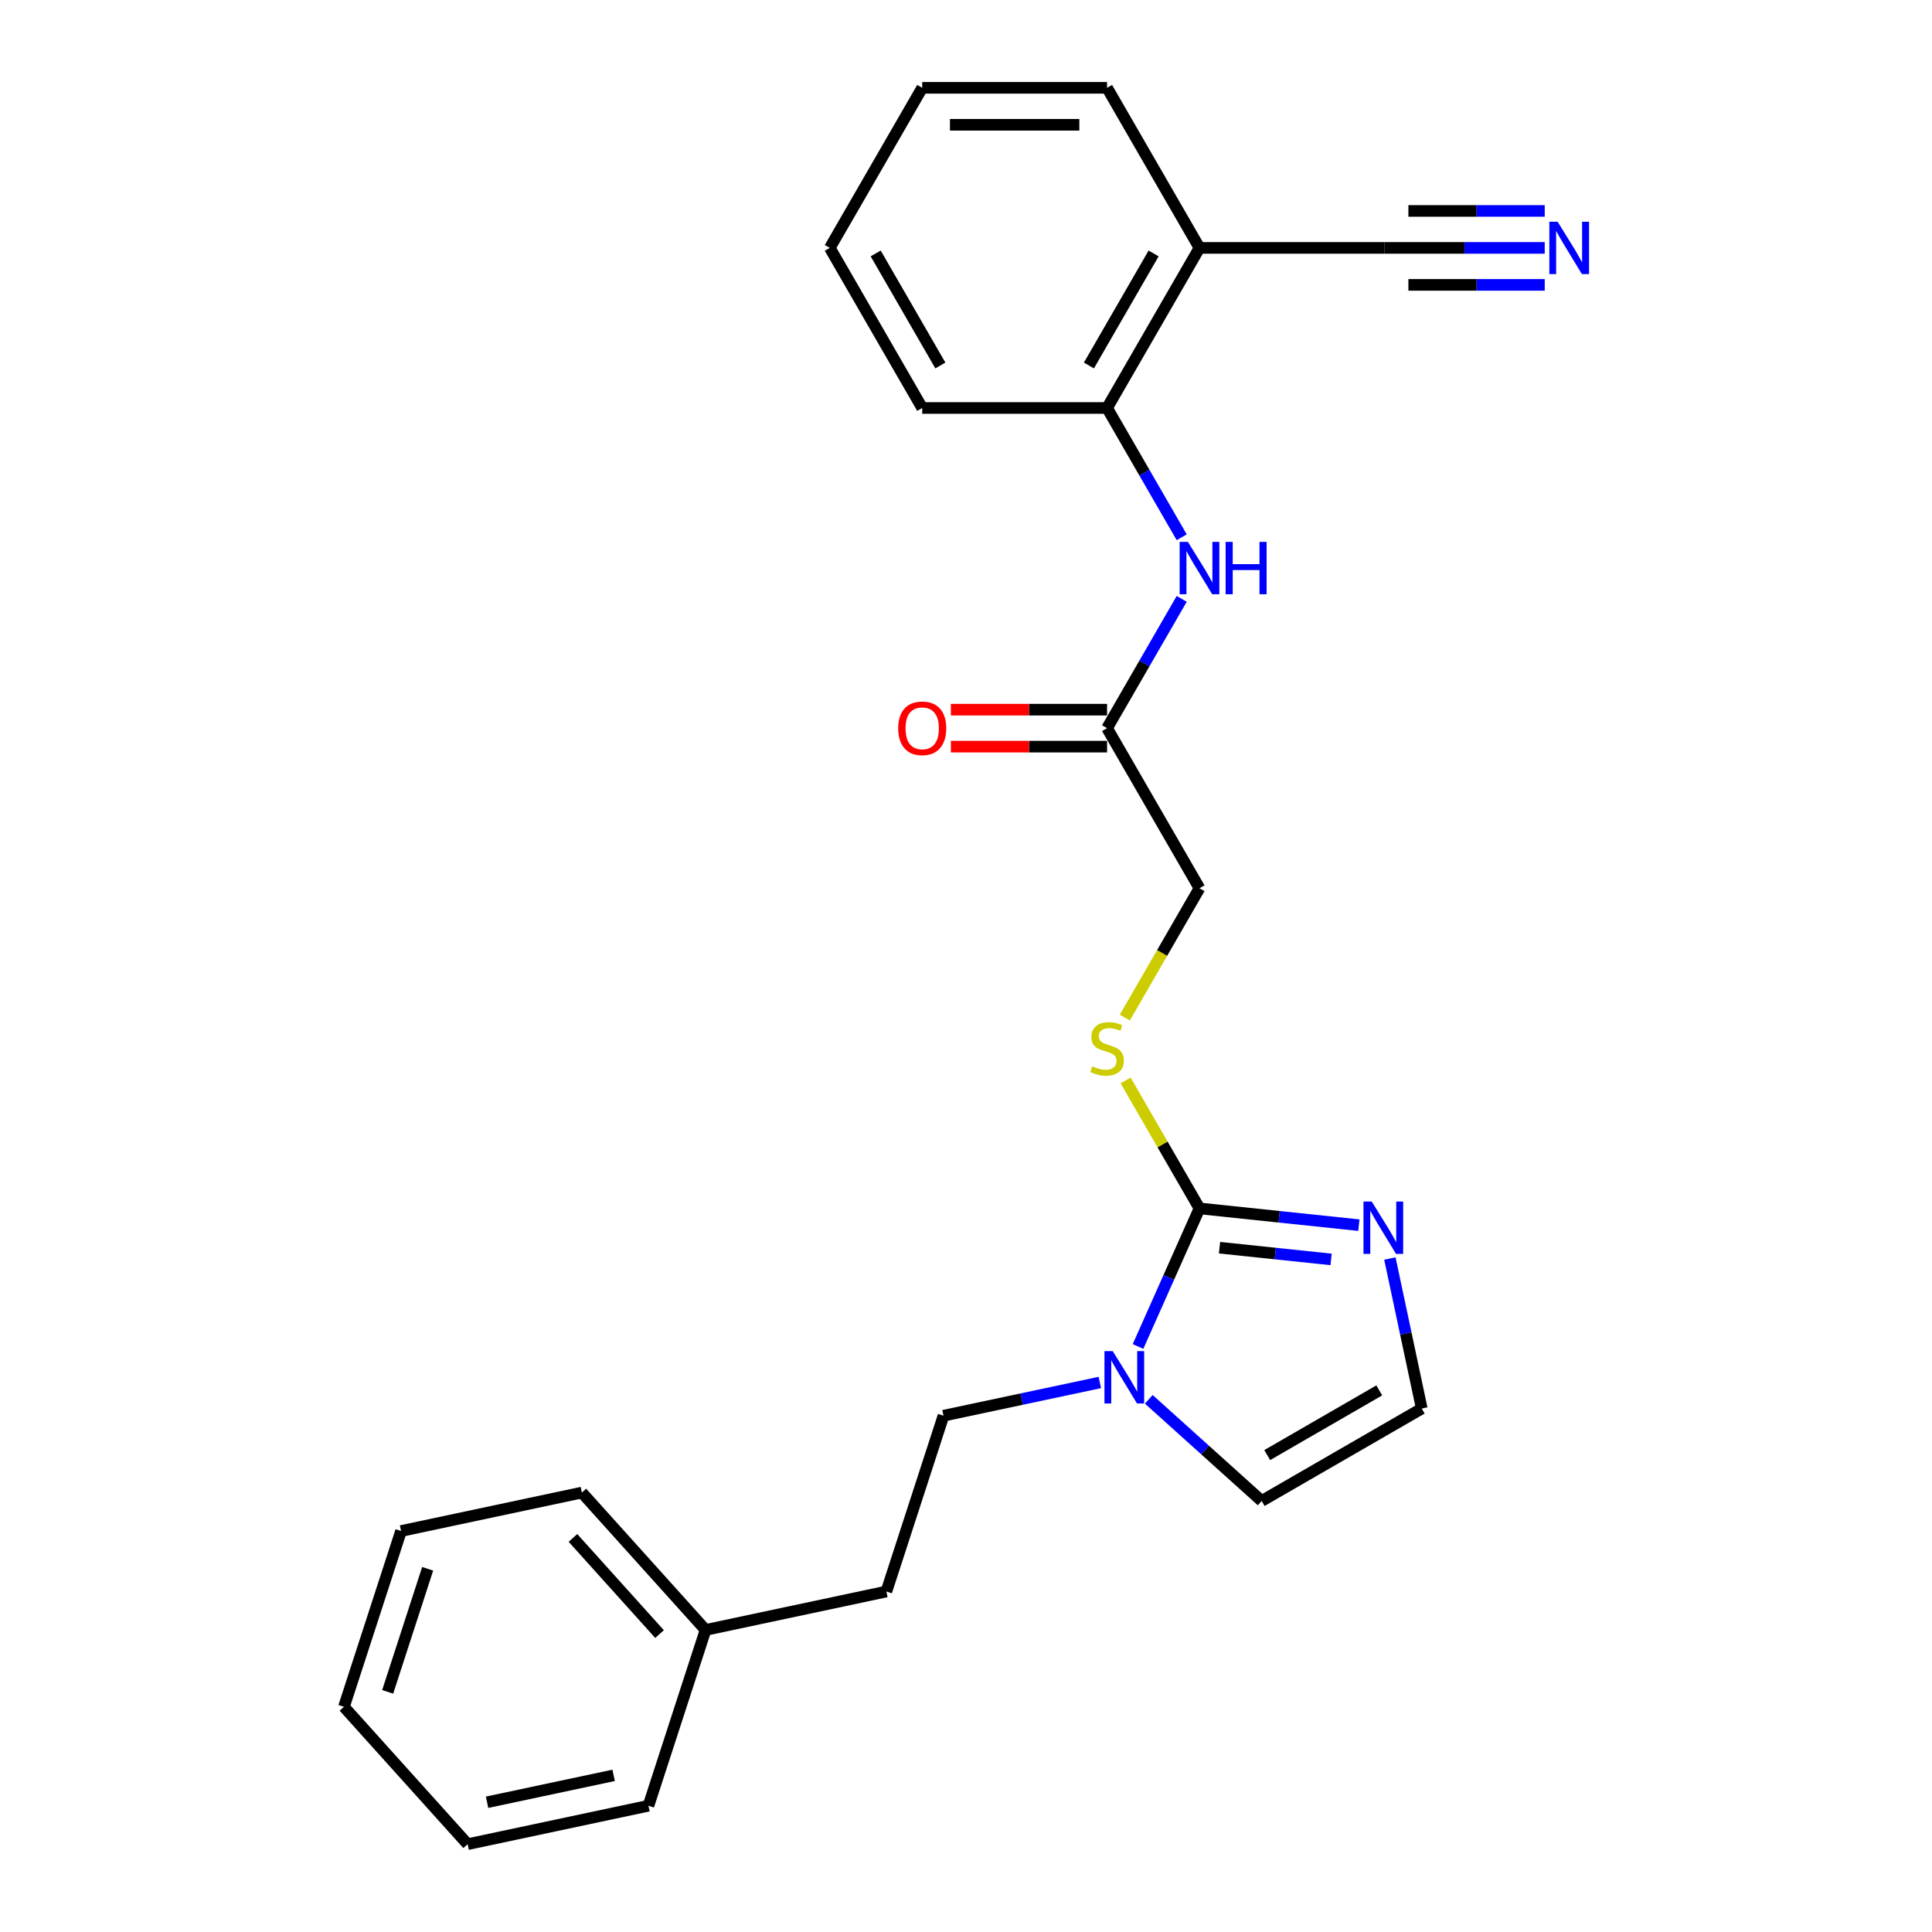 <?xml version='1.0' encoding='iso-8859-1'?>
<svg version='1.1' baseProfile='full'
              xmlns='http://www.w3.org/2000/svg'
                      xmlns:rdkit='http://www.rdkit.org/xml'
                      xmlns:xlink='http://www.w3.org/1999/xlink'
                  xml:space='preserve'
width='1000px' height='1000px' viewBox='0 0 1000 1000'>
<!-- END OF HEADER -->
<rect style='opacity:1.0;fill:#FFFFFF;stroke:none' width='1000' height='1000' x='0' y='0'> </rect>
<path class='bond-0' d='M 620.855,625.471 L 604.946,661.204' style='fill:none;fill-rule:evenodd;stroke:#000000;stroke-width:6px;stroke-linecap:butt;stroke-linejoin:miter;stroke-opacity:1' />
<path class='bond-0' d='M 604.946,661.204 L 589.037,696.938' style='fill:none;fill-rule:evenodd;stroke:#0000FF;stroke-width:6px;stroke-linecap:butt;stroke-linejoin:miter;stroke-opacity:1' />
<path class='bond-1' d='M 620.855,625.471 L 662.099,629.806' style='fill:none;fill-rule:evenodd;stroke:#000000;stroke-width:6px;stroke-linecap:butt;stroke-linejoin:miter;stroke-opacity:1' />
<path class='bond-1' d='M 662.099,629.806 L 703.342,634.141' style='fill:none;fill-rule:evenodd;stroke:#0000FF;stroke-width:6px;stroke-linecap:butt;stroke-linejoin:miter;stroke-opacity:1' />
<path class='bond-1' d='M 631.228,645.803 L 660.098,648.837' style='fill:none;fill-rule:evenodd;stroke:#000000;stroke-width:6px;stroke-linecap:butt;stroke-linejoin:miter;stroke-opacity:1' />
<path class='bond-1' d='M 660.098,648.837 L 688.968,651.871' style='fill:none;fill-rule:evenodd;stroke:#0000FF;stroke-width:6px;stroke-linecap:butt;stroke-linejoin:miter;stroke-opacity:1' />
<path class='bond-4' d='M 620.855,625.471 L 601.736,592.356' style='fill:none;fill-rule:evenodd;stroke:#000000;stroke-width:6px;stroke-linecap:butt;stroke-linejoin:miter;stroke-opacity:1' />
<path class='bond-4' d='M 601.736,592.356 L 582.617,559.241' style='fill:none;fill-rule:evenodd;stroke:#CCCC00;stroke-width:6px;stroke-linecap:butt;stroke-linejoin:miter;stroke-opacity:1' />
<path class='bond-10' d='M 594.608,724.284 L 623.825,750.591' style='fill:none;fill-rule:evenodd;stroke:#0000FF;stroke-width:6px;stroke-linecap:butt;stroke-linejoin:miter;stroke-opacity:1' />
<path class='bond-10' d='M 623.825,750.591 L 653.042,776.899' style='fill:none;fill-rule:evenodd;stroke:#000000;stroke-width:6px;stroke-linecap:butt;stroke-linejoin:miter;stroke-opacity:1' />
<path class='bond-11' d='M 569.272,715.57 L 528.812,724.17' style='fill:none;fill-rule:evenodd;stroke:#0000FF;stroke-width:6px;stroke-linecap:butt;stroke-linejoin:miter;stroke-opacity:1' />
<path class='bond-11' d='M 528.812,724.17 L 488.353,732.77' style='fill:none;fill-rule:evenodd;stroke:#000000;stroke-width:6px;stroke-linecap:butt;stroke-linejoin:miter;stroke-opacity:1' />
<path class='bond-9' d='M 719.397,651.412 L 727.65,690.236' style='fill:none;fill-rule:evenodd;stroke:#0000FF;stroke-width:6px;stroke-linecap:butt;stroke-linejoin:miter;stroke-opacity:1' />
<path class='bond-9' d='M 727.65,690.236 L 735.902,729.06' style='fill:none;fill-rule:evenodd;stroke:#000000;stroke-width:6px;stroke-linecap:butt;stroke-linejoin:miter;stroke-opacity:1' />
<path class='bond-2' d='M 611.653,309.973 L 592.335,343.433' style='fill:none;fill-rule:evenodd;stroke:#0000FF;stroke-width:6px;stroke-linecap:butt;stroke-linejoin:miter;stroke-opacity:1' />
<path class='bond-2' d='M 592.335,343.433 L 573.016,376.893' style='fill:none;fill-rule:evenodd;stroke:#000000;stroke-width:6px;stroke-linecap:butt;stroke-linejoin:miter;stroke-opacity:1' />
<path class='bond-6' d='M 611.653,278.093 L 592.335,244.633' style='fill:none;fill-rule:evenodd;stroke:#0000FF;stroke-width:6px;stroke-linecap:butt;stroke-linejoin:miter;stroke-opacity:1' />
<path class='bond-6' d='M 592.335,244.633 L 573.016,211.174' style='fill:none;fill-rule:evenodd;stroke:#000000;stroke-width:6px;stroke-linecap:butt;stroke-linejoin:miter;stroke-opacity:1' />
<path class='bond-3' d='M 799.544,128.314 L 758.039,128.314' style='fill:none;fill-rule:evenodd;stroke:#0000FF;stroke-width:6px;stroke-linecap:butt;stroke-linejoin:miter;stroke-opacity:1' />
<path class='bond-3' d='M 758.039,128.314 L 716.533,128.314' style='fill:none;fill-rule:evenodd;stroke:#000000;stroke-width:6px;stroke-linecap:butt;stroke-linejoin:miter;stroke-opacity:1' />
<path class='bond-3' d='M 799.544,109.178 L 764.264,109.178' style='fill:none;fill-rule:evenodd;stroke:#0000FF;stroke-width:6px;stroke-linecap:butt;stroke-linejoin:miter;stroke-opacity:1' />
<path class='bond-3' d='M 764.264,109.178 L 728.985,109.178' style='fill:none;fill-rule:evenodd;stroke:#000000;stroke-width:6px;stroke-linecap:butt;stroke-linejoin:miter;stroke-opacity:1' />
<path class='bond-3' d='M 799.544,147.45 L 764.264,147.45' style='fill:none;fill-rule:evenodd;stroke:#0000FF;stroke-width:6px;stroke-linecap:butt;stroke-linejoin:miter;stroke-opacity:1' />
<path class='bond-3' d='M 764.264,147.45 L 728.985,147.45' style='fill:none;fill-rule:evenodd;stroke:#000000;stroke-width:6px;stroke-linecap:butt;stroke-linejoin:miter;stroke-opacity:1' />
<path class='bond-13' d='M 582.197,526.71 L 601.526,493.231' style='fill:none;fill-rule:evenodd;stroke:#CCCC00;stroke-width:6px;stroke-linecap:butt;stroke-linejoin:miter;stroke-opacity:1' />
<path class='bond-13' d='M 601.526,493.231 L 620.855,459.752' style='fill:none;fill-rule:evenodd;stroke:#000000;stroke-width:6px;stroke-linecap:butt;stroke-linejoin:miter;stroke-opacity:1' />
<path class='bond-5' d='M 716.533,128.314 L 620.855,128.314' style='fill:none;fill-rule:evenodd;stroke:#000000;stroke-width:6px;stroke-linecap:butt;stroke-linejoin:miter;stroke-opacity:1' />
<path class='bond-7' d='M 573.016,211.174 L 620.855,128.314' style='fill:none;fill-rule:evenodd;stroke:#000000;stroke-width:6px;stroke-linecap:butt;stroke-linejoin:miter;stroke-opacity:1' />
<path class='bond-7' d='M 563.62,189.177 L 597.108,131.175' style='fill:none;fill-rule:evenodd;stroke:#000000;stroke-width:6px;stroke-linecap:butt;stroke-linejoin:miter;stroke-opacity:1' />
<path class='bond-17' d='M 573.016,211.174 L 477.339,211.174' style='fill:none;fill-rule:evenodd;stroke:#000000;stroke-width:6px;stroke-linecap:butt;stroke-linejoin:miter;stroke-opacity:1' />
<path class='bond-16' d='M 620.855,128.314 L 573.016,45.455' style='fill:none;fill-rule:evenodd;stroke:#000000;stroke-width:6px;stroke-linecap:butt;stroke-linejoin:miter;stroke-opacity:1' />
<path class='bond-8' d='M 573.016,376.893 L 620.855,459.752' style='fill:none;fill-rule:evenodd;stroke:#000000;stroke-width:6px;stroke-linecap:butt;stroke-linejoin:miter;stroke-opacity:1' />
<path class='bond-12' d='M 573.016,367.325 L 532.593,367.325' style='fill:none;fill-rule:evenodd;stroke:#000000;stroke-width:6px;stroke-linecap:butt;stroke-linejoin:miter;stroke-opacity:1' />
<path class='bond-12' d='M 532.593,367.325 L 492.169,367.325' style='fill:none;fill-rule:evenodd;stroke:#FF0000;stroke-width:6px;stroke-linecap:butt;stroke-linejoin:miter;stroke-opacity:1' />
<path class='bond-12' d='M 573.016,386.46 L 532.593,386.46' style='fill:none;fill-rule:evenodd;stroke:#000000;stroke-width:6px;stroke-linecap:butt;stroke-linejoin:miter;stroke-opacity:1' />
<path class='bond-12' d='M 532.593,386.46 L 492.169,386.46' style='fill:none;fill-rule:evenodd;stroke:#FF0000;stroke-width:6px;stroke-linecap:butt;stroke-linejoin:miter;stroke-opacity:1' />
<path class='bond-25' d='M 735.902,729.06 L 653.042,776.899' style='fill:none;fill-rule:evenodd;stroke:#000000;stroke-width:6px;stroke-linecap:butt;stroke-linejoin:miter;stroke-opacity:1' />
<path class='bond-25' d='M 713.905,719.663 L 655.903,753.151' style='fill:none;fill-rule:evenodd;stroke:#000000;stroke-width:6px;stroke-linecap:butt;stroke-linejoin:miter;stroke-opacity:1' />
<path class='bond-14' d='M 488.353,732.77 L 458.786,823.765' style='fill:none;fill-rule:evenodd;stroke:#000000;stroke-width:6px;stroke-linecap:butt;stroke-linejoin:miter;stroke-opacity:1' />
<path class='bond-15' d='M 458.786,823.765 L 365.199,843.658' style='fill:none;fill-rule:evenodd;stroke:#000000;stroke-width:6px;stroke-linecap:butt;stroke-linejoin:miter;stroke-opacity:1' />
<path class='bond-18' d='M 365.199,843.658 L 301.178,772.555' style='fill:none;fill-rule:evenodd;stroke:#000000;stroke-width:6px;stroke-linecap:butt;stroke-linejoin:miter;stroke-opacity:1' />
<path class='bond-18' d='M 341.376,845.797 L 296.561,796.025' style='fill:none;fill-rule:evenodd;stroke:#000000;stroke-width:6px;stroke-linecap:butt;stroke-linejoin:miter;stroke-opacity:1' />
<path class='bond-19' d='M 365.199,843.658 L 335.633,934.653' style='fill:none;fill-rule:evenodd;stroke:#000000;stroke-width:6px;stroke-linecap:butt;stroke-linejoin:miter;stroke-opacity:1' />
<path class='bond-27' d='M 573.016,45.455 L 477.339,45.455' style='fill:none;fill-rule:evenodd;stroke:#000000;stroke-width:6px;stroke-linecap:butt;stroke-linejoin:miter;stroke-opacity:1' />
<path class='bond-27' d='M 558.665,64.59 L 491.69,64.59' style='fill:none;fill-rule:evenodd;stroke:#000000;stroke-width:6px;stroke-linecap:butt;stroke-linejoin:miter;stroke-opacity:1' />
<path class='bond-21' d='M 477.339,211.174 L 429.5,128.314' style='fill:none;fill-rule:evenodd;stroke:#000000;stroke-width:6px;stroke-linecap:butt;stroke-linejoin:miter;stroke-opacity:1' />
<path class='bond-21' d='M 486.735,189.177 L 453.247,131.175' style='fill:none;fill-rule:evenodd;stroke:#000000;stroke-width:6px;stroke-linecap:butt;stroke-linejoin:miter;stroke-opacity:1' />
<path class='bond-23' d='M 301.178,772.555 L 207.591,792.448' style='fill:none;fill-rule:evenodd;stroke:#000000;stroke-width:6px;stroke-linecap:butt;stroke-linejoin:miter;stroke-opacity:1' />
<path class='bond-22' d='M 335.633,934.653 L 242.046,954.545' style='fill:none;fill-rule:evenodd;stroke:#000000;stroke-width:6px;stroke-linecap:butt;stroke-linejoin:miter;stroke-opacity:1' />
<path class='bond-22' d='M 317.617,918.919 L 252.106,932.844' style='fill:none;fill-rule:evenodd;stroke:#000000;stroke-width:6px;stroke-linecap:butt;stroke-linejoin:miter;stroke-opacity:1' />
<path class='bond-20' d='M 477.339,45.455 L 429.5,128.314' style='fill:none;fill-rule:evenodd;stroke:#000000;stroke-width:6px;stroke-linecap:butt;stroke-linejoin:miter;stroke-opacity:1' />
<path class='bond-24' d='M 242.046,954.545 L 178.025,883.443' style='fill:none;fill-rule:evenodd;stroke:#000000;stroke-width:6px;stroke-linecap:butt;stroke-linejoin:miter;stroke-opacity:1' />
<path class='bond-26' d='M 207.591,792.448 L 178.025,883.443' style='fill:none;fill-rule:evenodd;stroke:#000000;stroke-width:6px;stroke-linecap:butt;stroke-linejoin:miter;stroke-opacity:1' />
<path class='bond-26' d='M 221.355,812.01 L 200.659,875.707' style='fill:none;fill-rule:evenodd;stroke:#000000;stroke-width:6px;stroke-linecap:butt;stroke-linejoin:miter;stroke-opacity:1' />
<path  class='atom-1' d='M 575.95 699.329
L 584.829 713.681
Q 585.709 715.097, 587.125 717.661
Q 588.542 720.226, 588.618 720.379
L 588.618 699.329
L 592.216 699.329
L 592.216 726.425
L 588.503 726.425
L 578.974 710.734
Q 577.864 708.897, 576.677 706.792
Q 575.529 704.687, 575.185 704.037
L 575.185 726.425
L 571.664 726.425
L 571.664 699.329
L 575.95 699.329
' fill='#0000FF'/>
<path  class='atom-2' d='M 710.02 621.924
L 718.899 636.276
Q 719.779 637.692, 721.195 640.256
Q 722.611 642.82, 722.688 642.974
L 722.688 621.924
L 726.285 621.924
L 726.285 649.02
L 722.573 649.02
L 713.043 633.329
Q 711.933 631.492, 710.747 629.387
Q 709.599 627.282, 709.254 626.632
L 709.254 649.02
L 705.733 649.02
L 705.733 621.924
L 710.02 621.924
' fill='#0000FF'/>
<path  class='atom-3' d='M 614.866 280.485
L 623.745 294.837
Q 624.625 296.253, 626.041 298.817
Q 627.457 301.381, 627.534 301.534
L 627.534 280.485
L 631.131 280.485
L 631.131 307.581
L 627.419 307.581
L 617.889 291.89
Q 616.78 290.053, 615.593 287.948
Q 614.445 285.843, 614.101 285.193
L 614.101 307.581
L 610.58 307.581
L 610.58 280.485
L 614.866 280.485
' fill='#0000FF'/>
<path  class='atom-3' d='M 634.384 280.485
L 638.058 280.485
L 638.058 292.005
L 651.913 292.005
L 651.913 280.485
L 655.587 280.485
L 655.587 307.581
L 651.913 307.581
L 651.913 295.066
L 638.058 295.066
L 638.058 307.581
L 634.384 307.581
L 634.384 280.485
' fill='#0000FF'/>
<path  class='atom-4' d='M 806.222 114.766
L 815.101 129.118
Q 815.981 130.534, 817.397 133.098
Q 818.813 135.662, 818.89 135.815
L 818.89 114.766
L 822.487 114.766
L 822.487 141.862
L 818.775 141.862
L 809.245 126.171
Q 808.135 124.334, 806.949 122.229
Q 805.801 120.124, 805.457 119.473
L 805.457 141.862
L 801.936 141.862
L 801.936 114.766
L 806.222 114.766
' fill='#0000FF'/>
<path  class='atom-5' d='M 565.362 551.912
Q 565.668 552.026, 566.931 552.562
Q 568.194 553.098, 569.572 553.443
Q 570.988 553.749, 572.366 553.749
Q 574.93 553.749, 576.423 552.524
Q 577.915 551.261, 577.915 549.08
Q 577.915 547.587, 577.15 546.669
Q 576.423 545.75, 575.274 545.252
Q 574.126 544.755, 572.213 544.181
Q 569.802 543.454, 568.347 542.765
Q 566.931 542.076, 565.898 540.622
Q 564.903 539.167, 564.903 536.718
Q 564.903 533.312, 567.199 531.207
Q 569.534 529.102, 574.126 529.102
Q 577.265 529.102, 580.824 530.595
L 579.944 533.542
Q 576.691 532.202, 574.241 532.202
Q 571.6 532.202, 570.146 533.312
Q 568.692 534.383, 568.73 536.259
Q 568.73 537.713, 569.457 538.593
Q 570.223 539.474, 571.294 539.971
Q 572.404 540.469, 574.241 541.043
Q 576.691 541.808, 578.145 542.574
Q 579.599 543.339, 580.632 544.908
Q 581.704 546.439, 581.704 549.08
Q 581.704 552.83, 579.178 554.859
Q 576.691 556.849, 572.519 556.849
Q 570.108 556.849, 568.271 556.313
Q 566.472 555.815, 564.329 554.935
L 565.362 551.912
' fill='#CCCC00'/>
<path  class='atom-13' d='M 464.9 376.969
Q 464.9 370.463, 468.115 366.827
Q 471.33 363.192, 477.339 363.192
Q 483.347 363.192, 486.562 366.827
Q 489.777 370.463, 489.777 376.969
Q 489.777 383.552, 486.524 387.302
Q 483.271 391.015, 477.339 391.015
Q 471.368 391.015, 468.115 387.302
Q 464.9 383.59, 464.9 376.969
M 477.339 387.953
Q 481.472 387.953, 483.692 385.198
Q 485.95 382.404, 485.95 376.969
Q 485.95 371.65, 483.692 368.971
Q 481.472 366.253, 477.339 366.253
Q 473.205 366.253, 470.947 368.932
Q 468.728 371.611, 468.728 376.969
Q 468.728 382.442, 470.947 385.198
Q 473.205 387.953, 477.339 387.953
' fill='#FF0000'/>
</svg>
